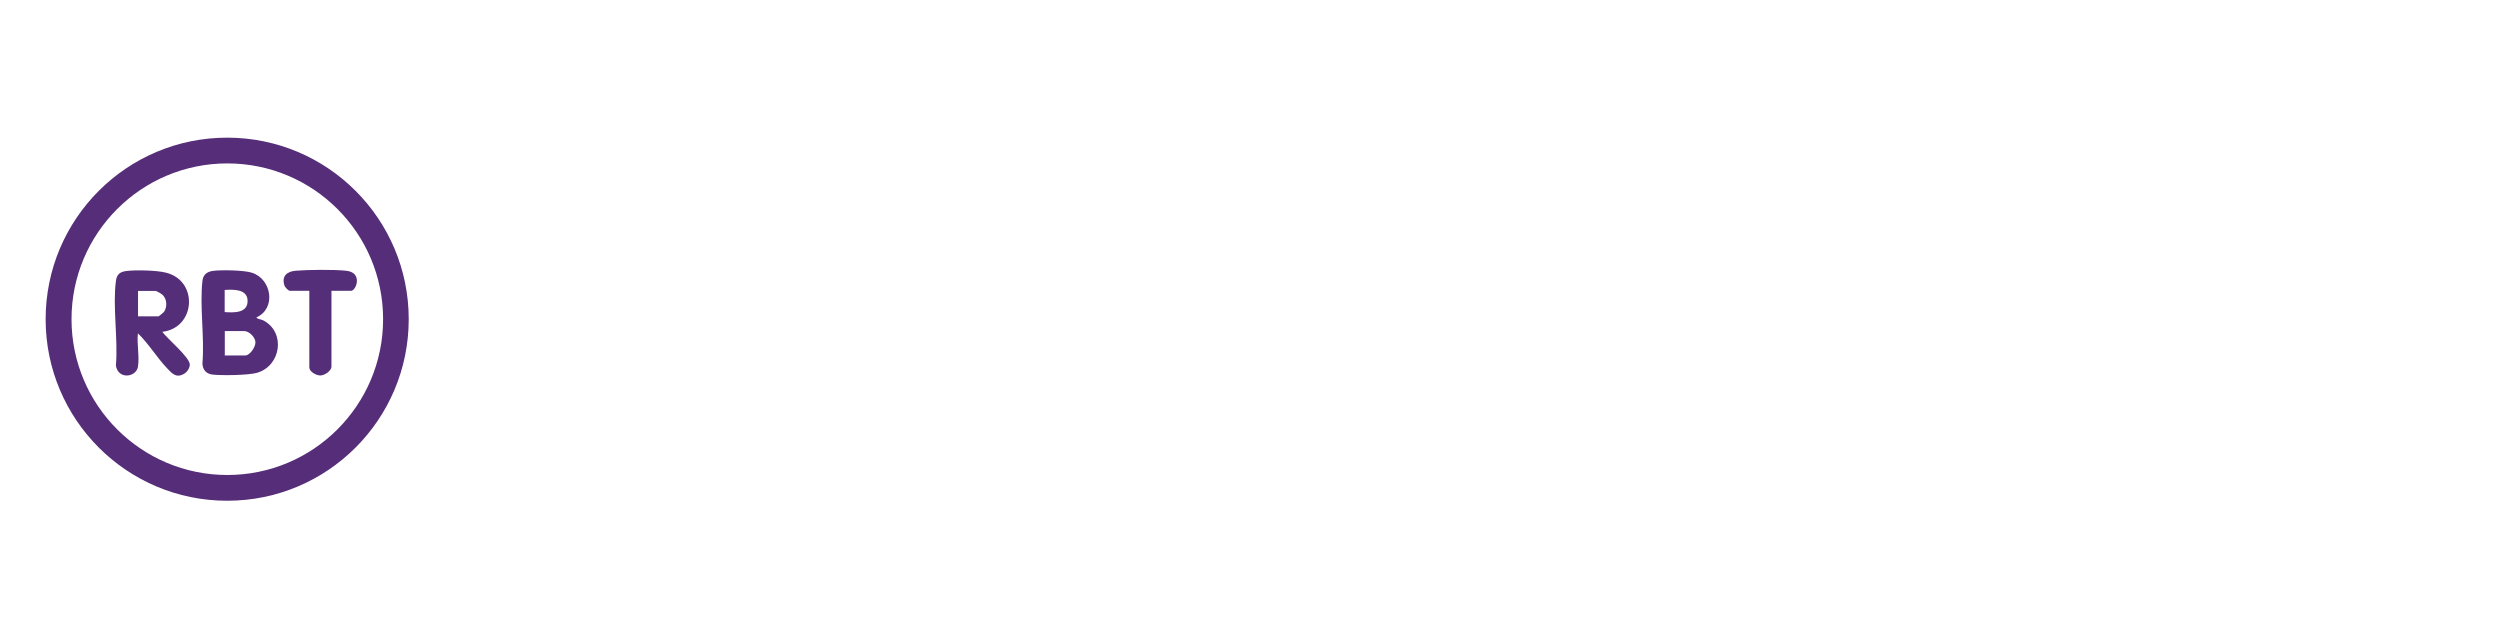 <?xml version="1.0" encoding="UTF-8"?>
<svg id="Layer_2" data-name="Layer 2" xmlns="http://www.w3.org/2000/svg" viewBox="0 0 199.95 51.06">
  <defs>
    <style>
      .cls-1 {
        fill: #552e79;
      }

      .cls-2 {
        fill: #562d78;
      }

      .cls-3 {
        fill: #fff;
        opacity: 0;
      }
    </style>
  </defs>
  <g id="Layer_1-2" data-name="Layer 1">
    <g>
      <rect class="cls-3" width="199.95" height="51.06"/>
      <g id="BDOzSq">
        <g>
          <path class="cls-2" d="M32.69,25.53c0,8.02-6.5,14.52-14.52,14.52s-14.52-6.5-14.52-14.52,6.5-14.52,14.52-14.52,14.52,6.5,14.52,14.52ZM30.64,25.53c0-6.89-5.58-12.46-12.46-12.46s-12.46,5.58-12.46,12.46,5.58,12.46,12.46,12.46,12.46-5.58,12.46-12.46Z"/>
          <g>
            <path class="cls-1" d="M20.51,25.39c.09.15.38.14.56.24,1.81.97,1.39,3.62-.49,4.18-.69.21-2.83.23-3.58.15-.51-.06-.79-.38-.81-.89.18-2.09-.23-4.55,0-6.6.05-.48.34-.73.81-.8.67-.1,2.52-.06,3.14.14,1.6.5,1.97,2.88.36,3.58ZM17.97,24.96c.74.05,1.89.1,1.83-.96-.05-.9-1.18-.85-1.83-.81v1.77ZM17.97,28.43h1.65c.36,0,.82-.67.81-1.06-.02-.42-.52-.89-.89-.89h-1.56v1.94Z"/>
            <path class="cls-1" d="M11.04,29.32c-.15.88-1.61,1.05-1.77-.09.18-2.1-.27-4.71,0-6.75.07-.56.34-.75.88-.81.74-.09,2.37-.05,3.09.13,2.64.61,2.44,4.42-.26,4.74.4.55,2.2,2.04,2.2,2.62,0,.28-.22.6-.45.73-.63.38-.96-.01-1.37-.44-.81-.85-1.47-1.96-2.33-2.79-.1.8.14,1.91,0,2.66h0ZM11.04,25.3h1.65s.42-.32.45-.39c.24-.4.21-.96-.11-1.3-.09-.1-.49-.34-.6-.34h-1.39v2.03Z"/>
            <path class="cls-1" d="M26.51,23.27v6.04c0,.35-.55.72-.89.72s-.88-.31-.88-.64v-6.13h-1.56c-.11,0-.39-.29-.43-.42-.25-.78.22-1.14.93-1.19,1.03-.08,2.96-.1,3.98,0,1.4.13.82,1.61.42,1.61h-1.57Z"/>
          </g>
        </g>
      </g>
    </g>
  </g>
</svg>